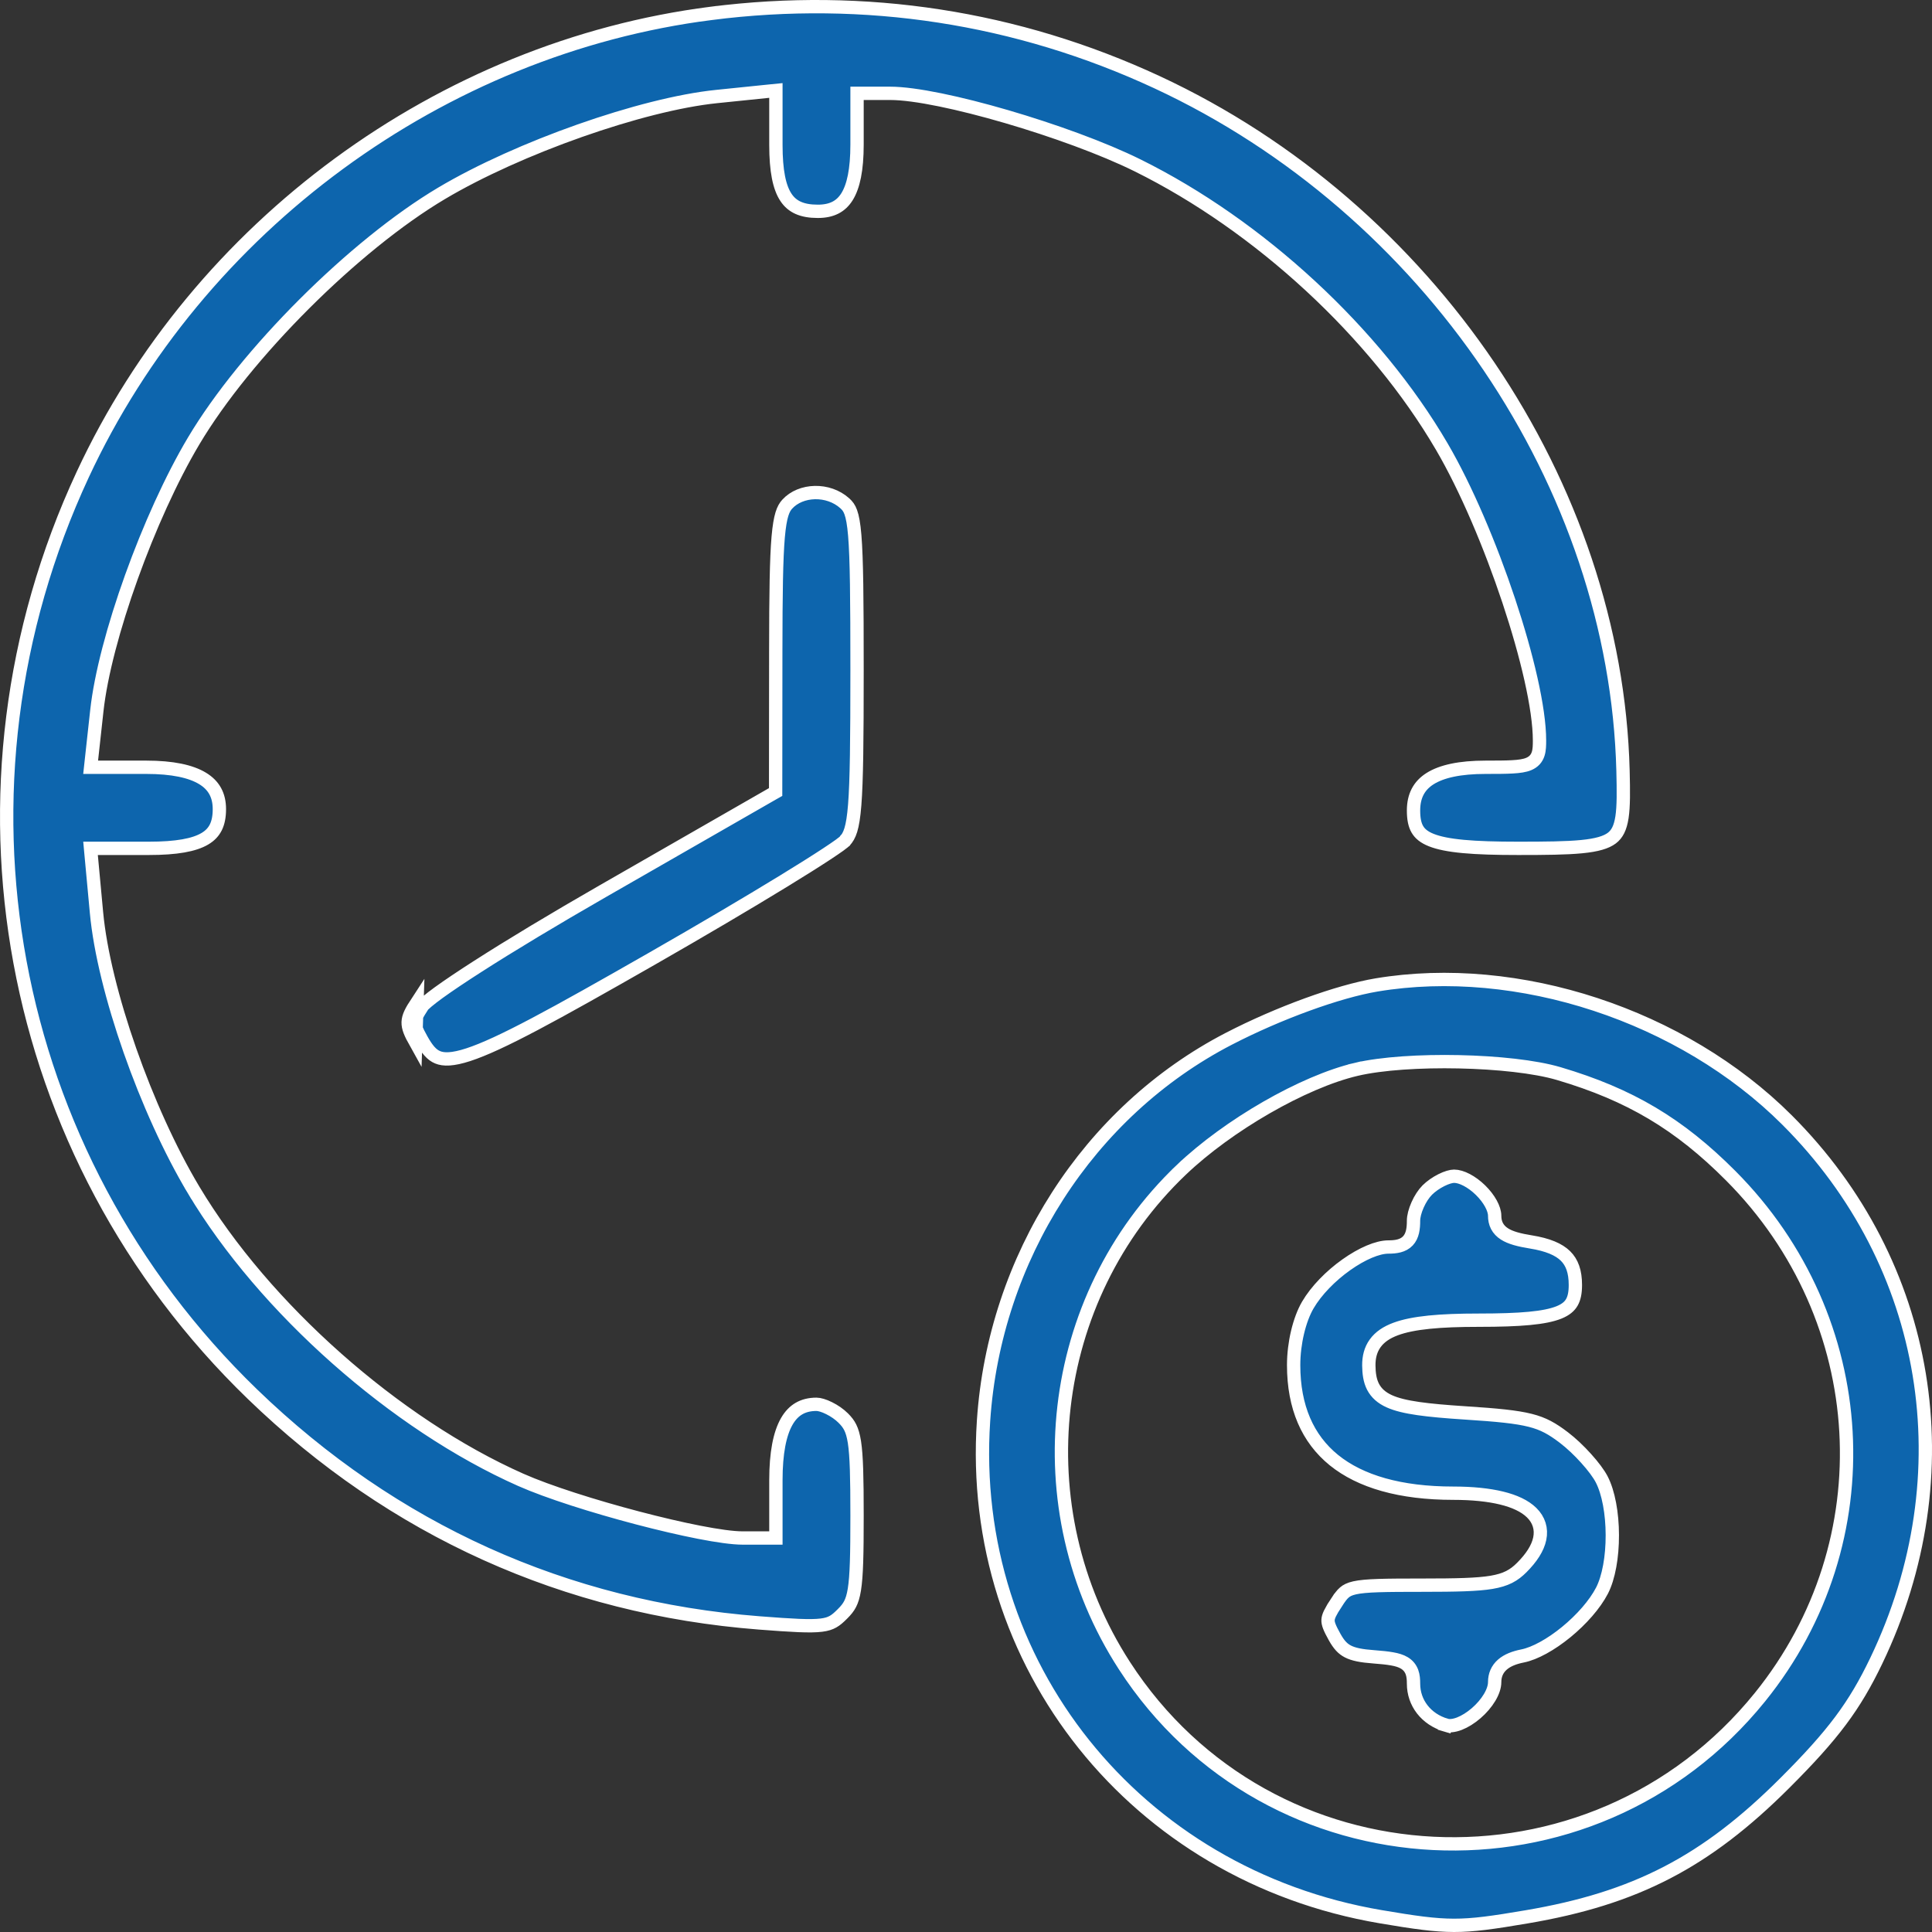 <svg width="58" height="58" viewBox="0 0 58 58" fill="none" xmlns="http://www.w3.org/2000/svg">
<rect x="0" y="0" width="58" height="58" fill="#333333" stroke="none"/>
<path d="M23.093 46.172H23.293V45.972V44.437C23.293 43.617 23.409 43.04 23.619 42.673C23.722 42.493 23.846 42.367 23.988 42.285C24.13 42.203 24.302 42.158 24.511 42.158C24.596 42.158 24.735 42.196 24.894 42.276C25.049 42.353 25.202 42.459 25.315 42.572C25.409 42.666 25.475 42.749 25.526 42.853C25.578 42.958 25.619 43.093 25.651 43.295C25.714 43.707 25.729 44.354 25.729 45.5C25.729 46.667 25.715 47.311 25.649 47.719C25.617 47.919 25.574 48.052 25.52 48.156C25.466 48.26 25.395 48.347 25.291 48.45C25.18 48.562 25.097 48.634 25.007 48.684C24.92 48.733 24.817 48.768 24.658 48.788C24.326 48.829 23.8 48.799 22.79 48.721C16.972 48.27 11.802 45.936 7.579 41.854C0.139 34.662 -1.893 23.655 2.483 14.248C5.958 6.779 13.237 1.437 21.346 0.402L21.32 0.204L21.346 0.402C25.969 -0.188 30.535 0.517 34.735 2.468C42.894 6.26 48.506 14.562 48.724 23.141C48.739 23.757 48.743 24.202 48.693 24.534C48.643 24.858 48.547 25.04 48.389 25.16C48.219 25.288 47.945 25.372 47.48 25.417C47.018 25.462 46.403 25.468 45.576 25.468C44.903 25.468 44.363 25.452 43.932 25.412C43.5 25.372 43.189 25.308 42.966 25.219C42.748 25.132 42.624 25.024 42.55 24.896C42.473 24.764 42.435 24.586 42.435 24.332C42.435 23.893 42.601 23.585 42.93 23.376C43.276 23.157 43.821 23.034 44.599 23.034C44.938 23.034 45.203 23.033 45.406 23.021C45.605 23.01 45.77 22.988 45.897 22.934C46.041 22.873 46.133 22.771 46.177 22.631C46.215 22.512 46.217 22.37 46.217 22.232C46.217 21.267 45.84 19.675 45.293 18.032C44.744 16.384 44.013 14.654 43.284 13.408C41.283 9.985 37.811 6.777 34.151 4.965C33.11 4.45 31.621 3.911 30.215 3.5C28.817 3.092 27.471 2.802 26.726 2.802H25.929H25.729V3.002V4.341C25.729 5.091 25.622 5.595 25.427 5.907C25.244 6.199 24.97 6.344 24.552 6.344C24.07 6.344 23.781 6.205 23.596 5.927C23.396 5.628 23.293 5.131 23.293 4.35V2.937V2.716L23.072 2.738L21.512 2.898L21.512 2.898C19.266 3.128 15.562 4.434 13.258 5.803L13.258 5.803C10.634 7.362 7.372 10.619 5.816 13.234C4.467 15.498 3.142 19.181 2.907 21.337L2.745 22.813L2.721 23.034H2.944H4.392C5.176 23.034 5.73 23.155 6.083 23.37C6.42 23.575 6.586 23.873 6.586 24.291C6.586 24.518 6.549 24.695 6.48 24.836C6.411 24.974 6.307 25.087 6.152 25.179C5.831 25.37 5.299 25.468 4.47 25.468H2.937H2.718L2.738 25.686L2.897 27.398L2.897 27.398C3.112 29.714 4.385 33.34 5.816 35.73L5.987 35.627L5.816 35.73C7.936 39.273 11.866 42.754 15.634 44.426C16.457 44.791 17.836 45.227 19.142 45.57C19.797 45.742 20.438 45.892 20.986 45.999C21.53 46.105 21.996 46.172 22.296 46.172H23.093ZM23.632 15.137L23.632 15.137C24.038 14.689 24.865 14.661 25.362 15.11L25.362 15.11C25.439 15.18 25.495 15.249 25.541 15.378C25.591 15.516 25.631 15.724 25.66 16.072C25.718 16.768 25.729 17.962 25.729 20.13C25.729 22.239 25.716 23.438 25.659 24.162C25.602 24.886 25.503 25.089 25.365 25.245C25.365 25.245 25.365 25.246 25.364 25.246L25.362 25.249C25.359 25.251 25.356 25.254 25.352 25.258C25.344 25.265 25.333 25.275 25.319 25.286C25.29 25.31 25.252 25.339 25.204 25.374C25.108 25.443 24.977 25.532 24.816 25.638C24.493 25.851 24.052 26.128 23.523 26.452C22.465 27.1 21.062 27.928 19.57 28.782C16.612 30.474 15.008 31.353 14.058 31.663C13.585 31.817 13.317 31.815 13.139 31.741C12.96 31.668 12.822 31.505 12.654 31.204L12.654 31.204C12.496 30.921 12.45 30.796 12.453 30.692C12.457 30.588 12.509 30.469 12.685 30.201L12.685 30.201C12.695 30.185 12.735 30.141 12.826 30.065C12.911 29.993 13.027 29.904 13.172 29.798C13.463 29.588 13.861 29.32 14.347 29.009C15.318 28.386 16.629 27.596 18.094 26.755L23.184 23.834L23.285 23.777L23.285 23.661L23.289 19.548C23.291 17.799 23.306 16.764 23.362 16.12C23.419 15.473 23.513 15.268 23.632 15.137ZM12.518 30.091C12.174 30.616 12.169 30.748 12.479 31.302L12.518 30.091ZM35.463 35.12L35.601 35.265L35.463 35.12C31.414 38.979 30.693 45.269 33.754 50.001C38.102 56.722 47.785 57.201 52.836 50.949C56.613 46.274 56.235 39.59 51.957 35.296C50.407 33.74 48.928 32.862 46.798 32.231C46.08 32.018 44.935 31.899 43.794 31.875C42.651 31.851 41.482 31.922 40.713 32.103L40.759 32.298L40.713 32.103C39.127 32.477 36.873 33.776 35.463 35.12ZM39.262 39.177L39.262 39.177C39.517 38.741 39.95 38.301 40.417 37.97C40.89 37.634 41.359 37.436 41.679 37.436C41.902 37.436 42.119 37.407 42.266 37.252C42.409 37.1 42.435 36.878 42.435 36.646C42.435 36.521 42.478 36.349 42.557 36.172C42.635 35.995 42.741 35.833 42.849 35.725C42.962 35.613 43.115 35.507 43.27 35.429C43.429 35.349 43.568 35.311 43.653 35.311C43.874 35.311 44.181 35.47 44.446 35.729C44.711 35.989 44.871 36.287 44.871 36.498C44.871 36.604 44.89 36.709 44.94 36.806C44.992 36.904 45.068 36.982 45.164 37.043C45.345 37.16 45.611 37.228 45.954 37.283C46.469 37.366 46.797 37.508 46.998 37.706C47.192 37.898 47.294 38.169 47.294 38.576C47.294 38.812 47.258 38.977 47.187 39.099C47.119 39.217 47.005 39.317 46.804 39.399C46.384 39.569 45.649 39.633 44.395 39.633C43.228 39.633 42.417 39.704 41.895 39.899C41.629 39.998 41.422 40.135 41.284 40.327C41.145 40.519 41.091 40.745 41.093 40.993C41.096 41.228 41.123 41.444 41.219 41.631C41.319 41.824 41.48 41.964 41.705 42.066C41.925 42.166 42.211 42.233 42.577 42.286C42.944 42.339 43.404 42.379 43.976 42.416C44.955 42.479 45.525 42.535 45.94 42.64C46.342 42.742 46.6 42.891 46.95 43.157L46.95 43.157C47.168 43.323 47.408 43.55 47.617 43.783C47.829 44.017 47.998 44.245 48.084 44.411L48.084 44.411C48.289 44.807 48.402 45.436 48.403 46.085C48.405 46.734 48.295 47.361 48.093 47.752C47.877 48.168 47.476 48.622 47.021 48.995C46.563 49.37 46.078 49.639 45.708 49.713C45.462 49.762 45.254 49.841 45.105 49.971C44.946 50.109 44.871 50.29 44.871 50.498C44.871 50.631 44.82 50.791 44.719 50.96C44.619 51.127 44.478 51.291 44.316 51.431C44.154 51.571 43.978 51.681 43.814 51.745C43.646 51.81 43.509 51.82 43.411 51.791L43.354 51.983L43.411 51.791C42.81 51.613 42.435 51.121 42.435 50.544C42.435 50.424 42.427 50.304 42.388 50.198C42.345 50.082 42.271 49.99 42.161 49.923C42.059 49.861 41.933 49.825 41.79 49.8C41.646 49.774 41.468 49.756 41.253 49.74C40.862 49.712 40.629 49.663 40.465 49.578C40.309 49.498 40.196 49.376 40.068 49.148C39.909 48.863 39.864 48.739 39.869 48.633C39.874 48.525 39.932 48.399 40.118 48.115L39.951 48.006L40.118 48.115C40.217 47.964 40.282 47.873 40.358 47.808C40.426 47.749 40.513 47.703 40.667 47.668C40.996 47.595 41.559 47.588 42.713 47.588C43.73 47.588 44.353 47.573 44.774 47.503C44.988 47.467 45.158 47.416 45.307 47.341C45.456 47.265 45.573 47.17 45.685 47.058C45.976 46.767 46.165 46.477 46.224 46.193C46.286 45.895 46.198 45.625 45.983 45.413C45.777 45.21 45.464 45.066 45.076 44.972C44.684 44.877 44.199 44.827 43.629 44.827C42.036 44.827 40.839 44.477 40.044 43.833C39.257 43.194 38.836 42.245 38.836 40.982C38.836 40.321 39.008 39.611 39.262 39.177ZM36.886 31.187C38.385 30.411 40.174 29.762 41.323 29.569C45.564 28.86 50.505 30.483 53.65 33.625C57.97 37.941 59.014 44.256 56.327 49.858C55.673 51.22 55.038 52.073 53.581 53.528C51.21 55.897 49.103 56.989 45.836 57.544C44.818 57.717 44.233 57.801 43.649 57.8C43.065 57.799 42.474 57.715 41.443 57.54C34.094 56.291 29.035 49.962 29.527 42.647C29.856 37.756 32.678 33.367 36.886 31.187Z" fill="#0D65AD" stroke="white" stroke-width="0.4"/>
</svg>
